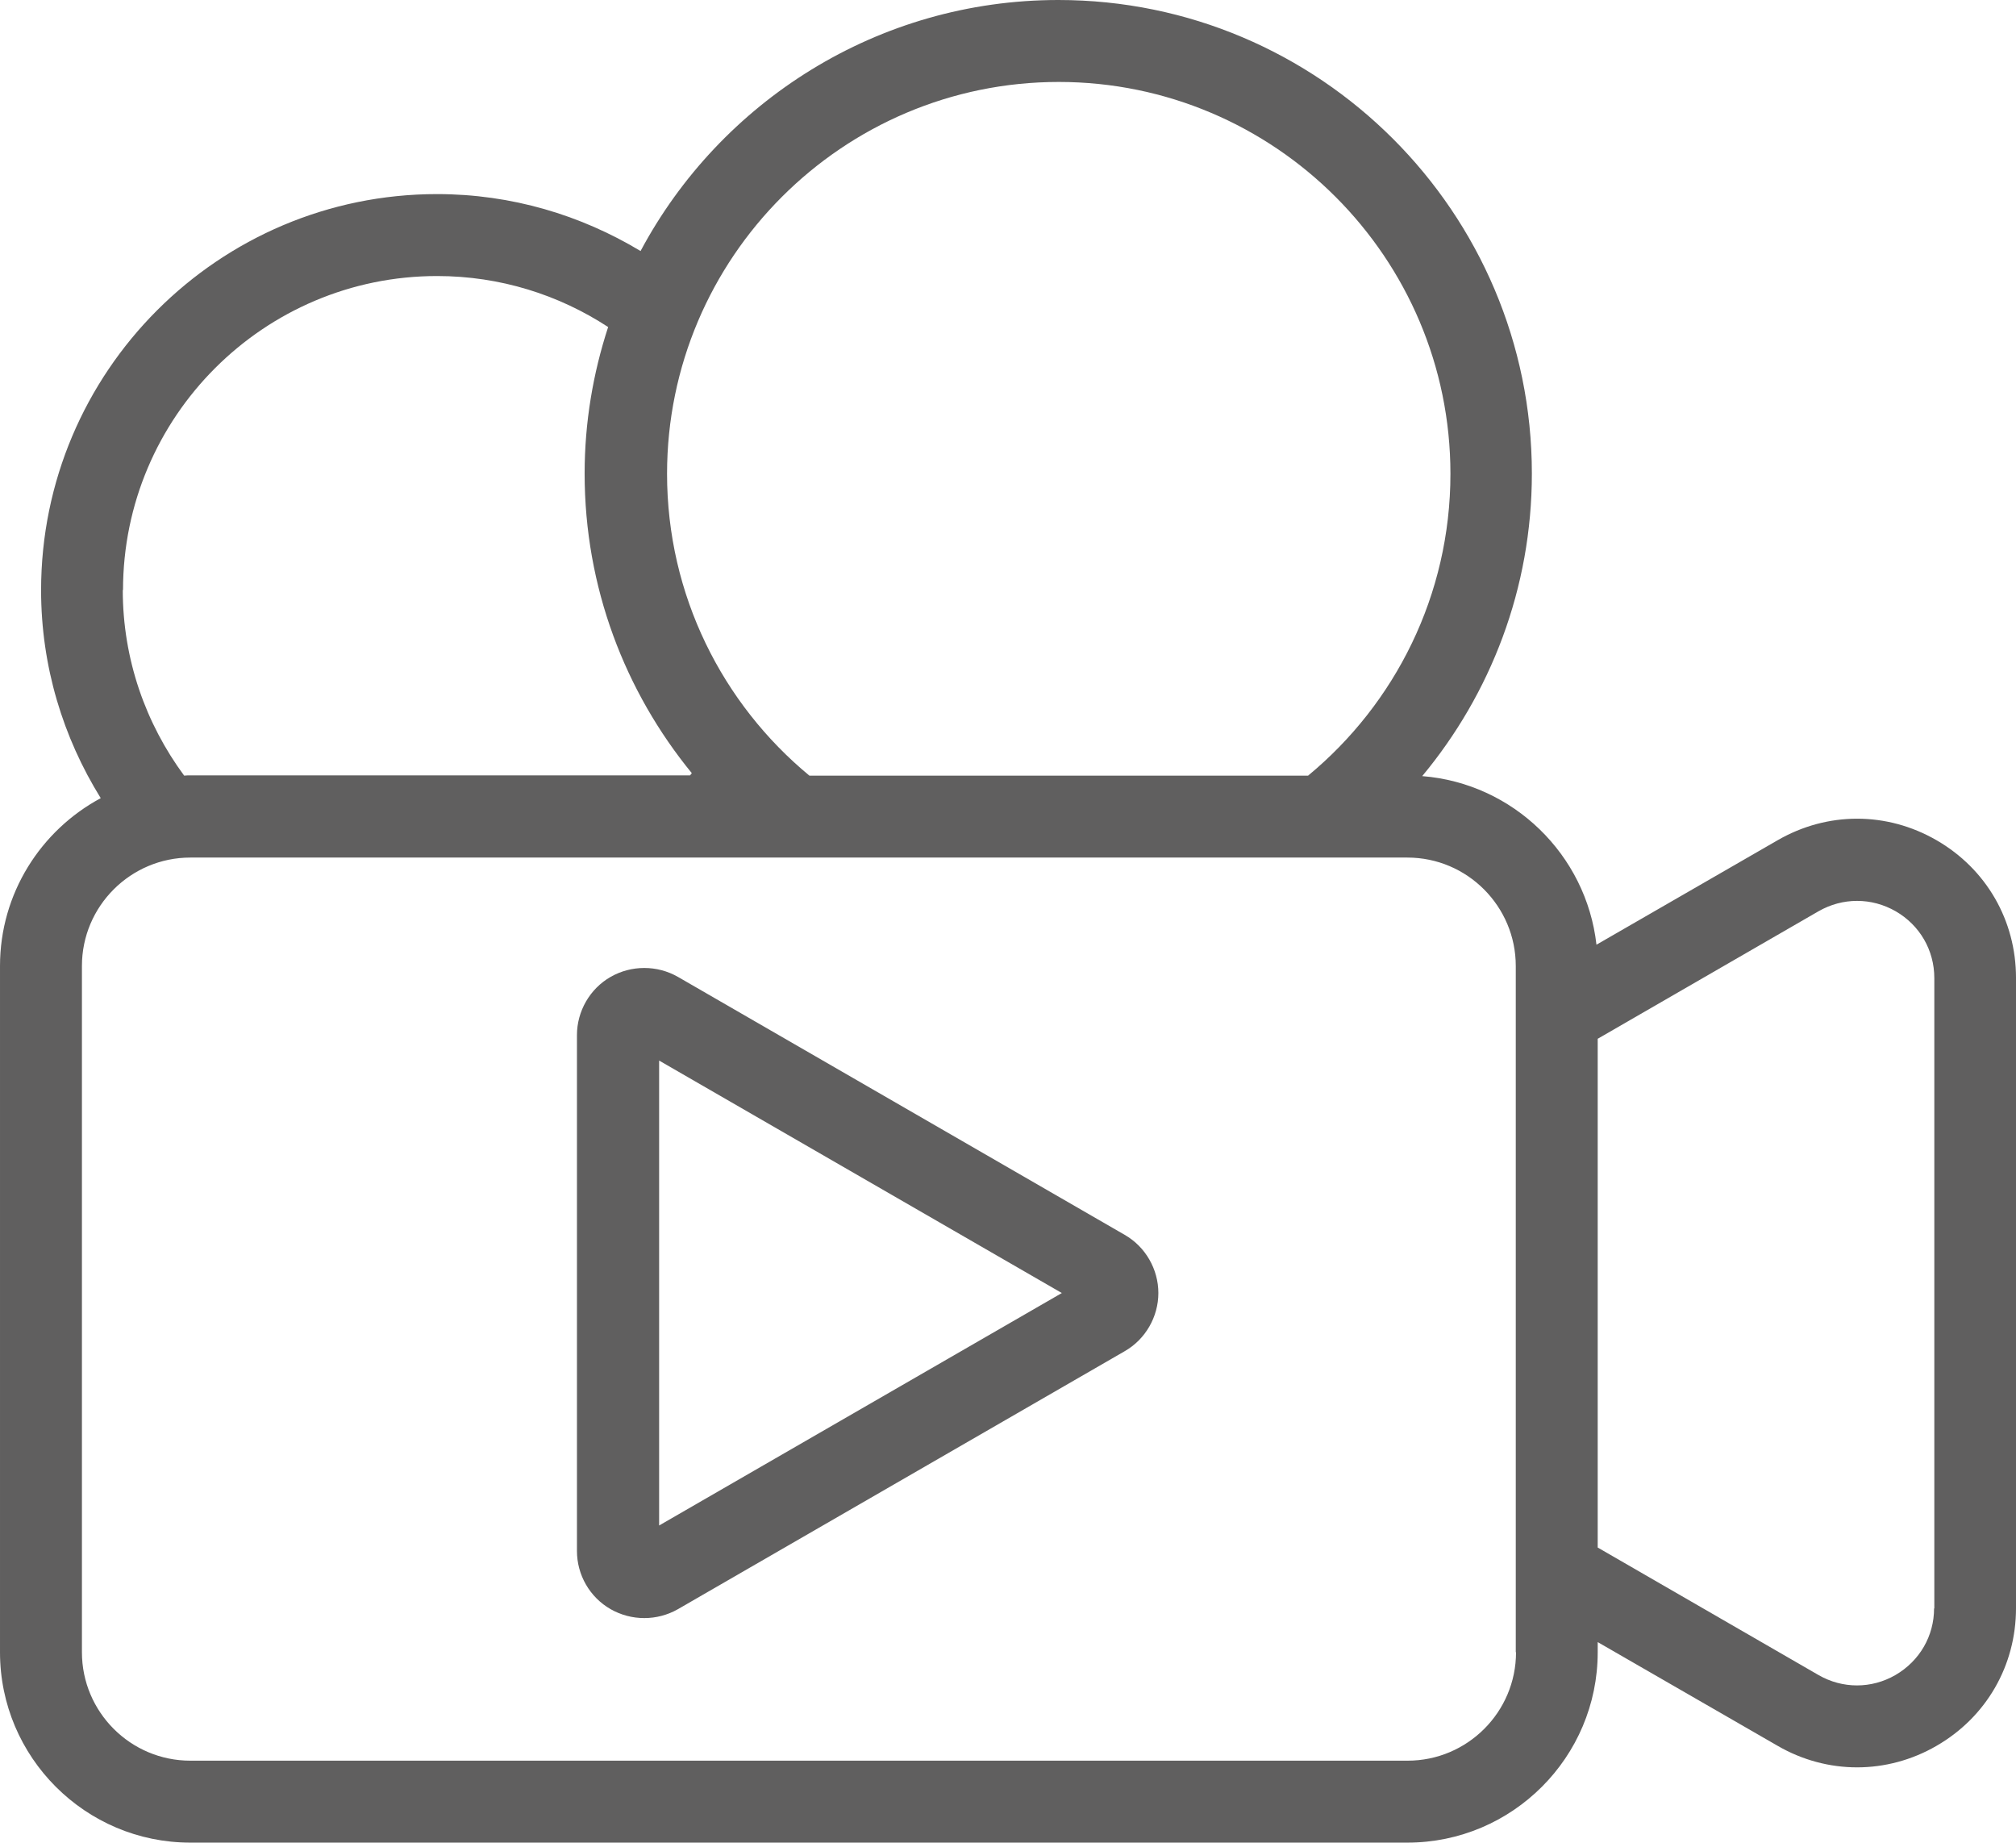<?xml version="1.0" encoding="UTF-8"?><svg id="Layer_1" xmlns="http://www.w3.org/2000/svg" viewBox="0 0 81.45 74.43"><defs><style>.cls-1{fill:#605f5f;}</style></defs><path class="cls-1" d="M78.24,33.94c-2.01-1.16-4.41-1.16-6.42,0l-7.32,4.22c-.41-3.64-3.37-6.52-7.04-6.81,2.76-3.32,4.43-7.58,4.43-12.22C61.89,8.58,53.31,0,42.76,0,35.46,0,29.1,4.11,25.88,10.14c-2.41-1.45-5.21-2.3-8.22-2.3C8.83,7.84,1.66,15.02,1.66,23.84c0,3.08.89,5.95,2.41,8.4-2.42,1.3-4.07,3.85-4.07,6.78v27.72c0,4.24,3.45,7.69,7.69,7.69h49.17c4.24,0,7.69-3.45,7.69-7.69v-.41l7.27,4.19c1,.58,2.11.87,3.21.87s2.21-.29,3.21-.87c2.01-1.16,3.21-3.24,3.21-5.56v-25.46c0-2.32-1.2-4.4-3.21-5.56ZM42.77,3.31c8.73,0,15.83,7.1,15.83,15.83,0,4.9-2.24,9.29-5.75,12.19h-20.15c-3.51-2.9-5.75-7.29-5.75-12.19,0-8.73,7.1-15.83,15.83-15.83ZM4.97,23.84c0-7,5.69-12.69,12.69-12.69,2.55,0,4.92.76,6.91,2.06-.61,1.87-.95,3.85-.95,5.92,0,4.59,1.63,8.8,4.33,12.1-.02.03-.05.06-.07.09H7.69c-.08,0-.16,0-.25.01-1.55-2.1-2.48-4.69-2.48-7.5h0ZM56.87,71.12H7.69c-2.42,0-4.38-1.97-4.38-4.38v-27.72c0-2.42,1.97-4.38,4.38-4.38h49.17c2.42,0,4.38,1.97,4.38,4.38v27.72h.01c0,2.42-1.97,4.38-4.38,4.38ZM78.15,64.97h-.01c0,1.11-.58,2.12-1.56,2.69-.97.56-2.14.56-3.11,0l-8.92-5.15v-20.55l8.92-5.15c.49-.28,1.02-.42,1.56-.42s1.07.14,1.56.42c.97.56,1.56,1.57,1.56,2.7v25.46Z"/><path class="cls-1" d="M45.44,49.88l-18.05-10.42c-.84-.48-1.88-.48-2.72,0-.84.48-1.36,1.39-1.36,2.35v20.84c0,.97.52,1.87,1.36,2.35.42.24.89.36,1.36.36s.94-.12,1.36-.36l18.05-10.42c.84-.48,1.36-1.39,1.36-2.35s-.52-1.87-1.36-2.35ZM26.63,61.62v-18.78l16.27,9.39-16.27,9.39Z"/></svg>